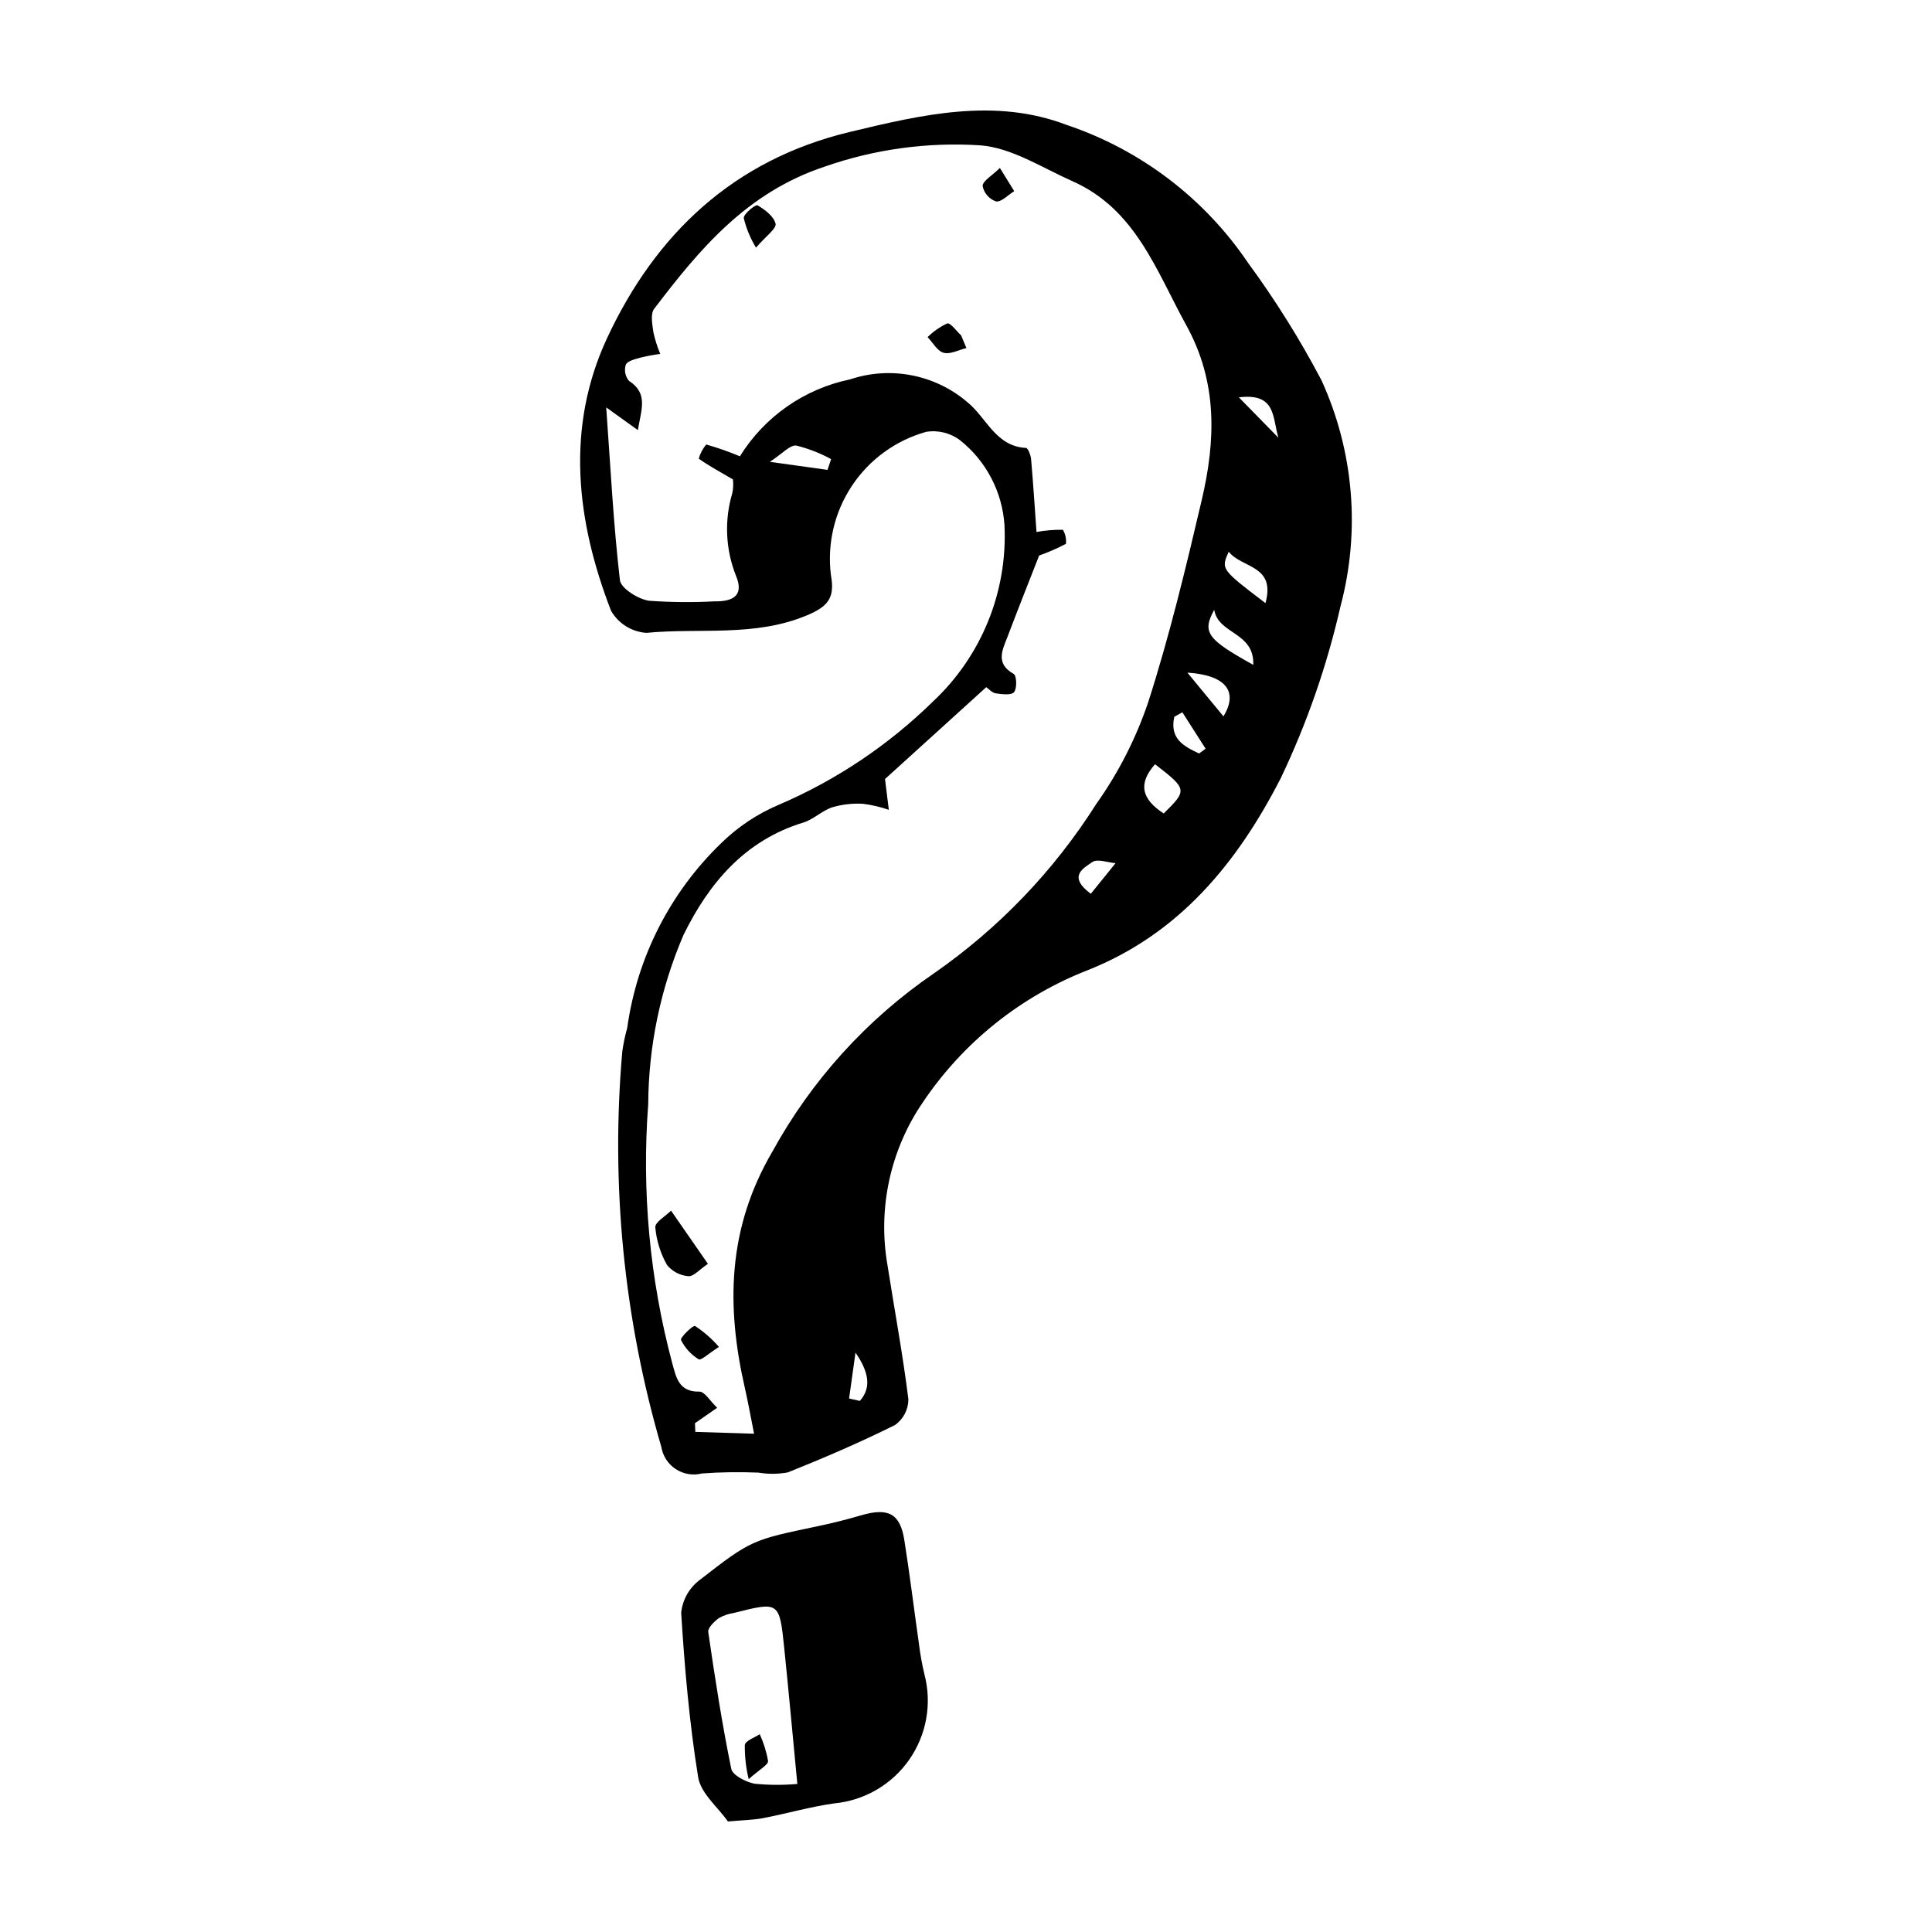 <?xml version="1.0" encoding="UTF-8"?>
<!-- Uploaded to: SVG Repo, www.svgrepo.com, Generator: SVG Repo Mixer Tools -->
<svg fill="#000000" width="800px" height="800px" version="1.1" viewBox="144 144 512 512" xmlns="http://www.w3.org/2000/svg">
 <g>
  <path d="m310.23 416.36c2.582-18.586 11.312-35.773 24.797-48.82 4.461-4.398 9.719-7.902 15.492-10.32 15.125-6.5 28.914-15.742 40.676-27.262 12.914-12.051 19.867-29.176 19-46.816-0.582-8.809-4.852-16.961-11.754-22.461-2.574-1.953-5.836-2.762-9.023-2.234-8.059 2.262-15.035 7.34-19.66 14.312-4.629 6.973-6.598 15.375-5.551 23.68 1.105 6.023-0.793 8.297-6.344 10.625-13.848 5.816-28.406 3.277-42.59 4.652l0.004-0.004c-3.894-0.273-7.394-2.465-9.34-5.844-9.246-23.863-12.082-48.602-1.039-72.297 12.855-27.574 33.496-47.207 64.301-54.602 19.172-4.602 38.461-9.148 57.539-1.84v-0.004c19.578 6.594 36.449 19.434 48.02 36.547 7.254 9.883 13.758 20.289 19.465 31.137 8.562 18.777 10.336 39.941 5.019 59.879-3.578 15.707-8.883 30.973-15.816 45.512-11.52 22.484-26.879 41.211-50.996 50.836-17.867 6.934-33.176 19.18-43.863 35.086-8.637 12.617-12 28.105-9.371 43.168 1.855 11.852 4.062 23.66 5.539 35.559h-0.004c-0.008 2.707-1.336 5.242-3.555 6.797-9.262 4.613-18.797 8.719-28.41 12.562h-0.004c-2.57 0.461-5.203 0.48-7.777 0.051-5-0.215-10.004-0.141-14.992 0.227-2.371 0.598-4.883 0.172-6.926-1.172-2.043-1.34-3.426-3.481-3.816-5.891-9.934-34.012-13.434-69.578-10.328-104.87 0.305-2.09 0.742-4.156 1.309-6.191zm108.45-131.38c2.309-0.422 4.648-0.617 6.996-0.586 0.668 1.121 0.949 2.43 0.809 3.727-2.285 1.203-4.66 2.238-7.098 3.09-2.672 6.84-5.566 14.105-8.34 21.422-1.336 3.527-3.402 7.16 1.594 9.965 0.789 0.441 0.918 3.797 0.105 4.82-0.691 0.875-3.207 0.574-4.844 0.328-1-0.152-1.871-1.18-2.535-1.637-9.434 8.559-18.488 16.773-26.828 24.34 0.383 3.109 0.695 5.633 1.008 8.16h0.004c-2.211-0.758-4.488-1.293-6.805-1.594-2.773-0.172-5.551 0.148-8.215 0.938-2.699 0.891-4.945 3.211-7.652 4.035-15.523 4.731-25.031 16.109-31.746 29.785-6.086 14.172-9.262 29.418-9.348 44.84-1.754 23.086 0.398 46.301 6.371 68.668 1.023 3.641 1.676 7.629 7.184 7.512 1.398-0.031 2.848 2.508 4.715 4.285-2.555 1.773-4.219 2.926-5.883 4.082l0.094 2.305c4.957 0.156 9.914 0.312 15.57 0.488-0.98-4.898-1.602-8.453-2.406-11.969-4.996-21.766-4.699-42.355 7.231-62.746v0.004c10.359-18.906 25.031-35.105 42.824-47.281 17.195-11.941 31.828-27.207 43.031-44.891 5.875-8.266 10.508-17.344 13.758-26.949 5.648-17.57 9.98-35.598 14.195-53.59 3.68-15.707 4.273-31.145-4.051-46.254-8.012-14.547-13.449-30.828-30.207-38.258-8.031-3.559-16.086-8.867-24.426-9.504-13.961-0.898-27.961 1.012-41.168 5.621-20.645 6.832-33.094 21.719-45.254 37.699-1.043 1.367-0.488 4.188-0.199 6.266 0.434 1.945 1.039 3.848 1.809 5.688-1.77 0.238-3.531 0.57-5.269 0.992-1.406 0.406-3.414 0.863-3.863 1.875-0.469 1.477-0.152 3.09 0.844 4.277 5.16 3.332 3.262 7.574 2.352 13.051-2.746-1.973-4.691-3.371-8.383-6.019 1.164 16.219 1.922 31.047 3.629 45.77 0.254 2.176 4.832 5.047 7.719 5.473v-0.004c5.766 0.418 11.555 0.469 17.324 0.16 4.891 0.09 7.938-1.504 5.715-6.785-2.773-6.981-3.117-14.688-0.977-21.883 0.258-1.199 0.312-2.434 0.168-3.648-3.883-2.262-6.586-3.727-9.062-5.508 0.398-1.371 1.074-2.648 1.984-3.746 3.035 0.863 6.019 1.91 8.93 3.129 6.519-10.504 17.062-17.867 29.168-20.375 10.719-3.598 22.539-1.305 31.133 6.043 5.059 4.102 7.481 11.711 15.516 12.113 0.516 0.027 1.258 1.914 1.352 2.984 0.574 6.574 0.992 13.16 1.43 19.293zm60.684 18.855c2.781-10.164-6.266-9.188-9.742-13.633-2.066 4.644-2.066 4.644 9.742 13.633zm-26.965 55.742c6.293-6.203 6.25-6.43-2.305-13.047-4.523 5.106-3.609 9.219 2.305 13.047zm-104.38-93.188 15.277 2.133 0.961-2.859-0.004 0.004c-2.91-1.586-6.012-2.793-9.23-3.59-1.66-0.219-3.664 2.148-7.004 4.312zm128.11 53.805c0.32-8.766-9.273-8.031-10.348-14.59-3.281 5.981-1.887 7.797 10.348 14.59zm-17.457 2.062c3.094 3.75 6.188 7.5 9.555 11.582 4.016-6.566 0.641-10.945-9.551-11.582zm-25.594 58.602c2.273-2.812 4.418-5.461 6.562-8.113-2.102-0.164-4.828-1.223-6.16-0.293-2.219 1.559-6.719 3.731-0.402 8.406zm39.23-131.56c3.328 3.398 6.656 6.797 10.484 10.703-1.645-5.402-0.543-11.91-10.484-10.703zm-103.29 265.32 2.852 0.637c3.375-3.781 2.035-8.16-1.156-12.797zm88.316-181.86-2.141 1.211c-1.281 5.879 2.602 7.832 6.574 9.715l1.73-1.27c-2.055-3.219-4.109-6.438-6.164-9.66z"/>
  <path d="m336.91 626.71c-2.676-3.805-7.199-7.457-7.891-11.727-2.324-14.406-3.594-29.016-4.5-43.59 0.359-3.438 2.125-6.574 4.883-8.664 13.867-10.797 13.996-10.617 31.73-14.359 3.762-0.793 7.496-1.75 11.188-2.824 7.055-2.055 10.219-0.434 11.324 6.516 1.473 9.262 2.598 18.578 3.926 27.867l-0.004-0.004c0.328 2.617 0.801 5.215 1.414 7.777 2.039 7.754 0.574 16.012-4 22.594-4.578 6.582-11.812 10.824-19.789 11.609-6.391 0.883-12.645 2.703-18.992 3.926-2.492 0.48-5.074 0.5-9.289 0.879zm18.391-9.949c-1.219-12.684-2.273-24.352-3.473-36.004-1.273-12.34-1.336-12.34-13.27-9.324v0.004c-1.434 0.203-2.812 0.672-4.07 1.387-1.223 0.914-2.953 2.582-2.793 3.684 1.766 12.125 3.637 24.25 6.098 36.246 0.352 1.719 3.848 3.477 6.144 3.945h-0.004c3.781 0.379 7.586 0.398 11.367 0.066z"/>
  <path d="m331.61 478.93c-2.262 1.516-3.824 3.41-5.176 3.273-2.219-0.172-4.273-1.246-5.676-2.981-1.73-3.062-2.785-6.461-3.098-9.969-0.109-1.352 2.695-2.938 4.172-4.418 3.113 4.488 6.223 8.973 9.777 14.094z"/>
  <path d="m344.35 209.63c-1.484-2.426-2.578-5.07-3.246-7.836-0.039-1.164 3.18-3.672 3.641-3.394 1.965 1.164 4.344 2.938 4.789 4.894 0.289 1.262-2.516 3.231-5.184 6.336z"/>
  <path d="m334.53 500.95c-2.684 1.695-4.75 3.664-5.379 3.277l0.004 0.004c-2.016-1.234-3.637-3.008-4.684-5.125-0.273-0.59 3.141-3.981 3.754-3.695 2.348 1.551 4.469 3.414 6.305 5.539z"/>
  <path d="m400.11 236.24c-2.031 0.488-4.262 1.723-6.035 1.25-1.668-0.445-2.856-2.695-4.258-4.148h0.004c1.512-1.5 3.269-2.727 5.199-3.625 0.863-0.242 2.434 2.027 3.684 3.156z"/>
  <path d="m408.98 188.51c1.707 2.762 2.75 4.457 3.797 6.148-1.629 0.996-3.418 2.961-4.836 2.719-1.816-0.641-3.16-2.191-3.539-4.082 0.051-1.391 2.453-2.699 4.578-4.785z"/>
  <path d="m342.41 615.5c-0.723-2.973-1.066-6.023-1.023-9.082 0.207-1.148 2.562-1.902 3.949-2.836 1.043 2.266 1.785 4.652 2.207 7.109 0.062 1.02-2.219 2.18-5.133 4.809z"/>
 </g>
</svg>